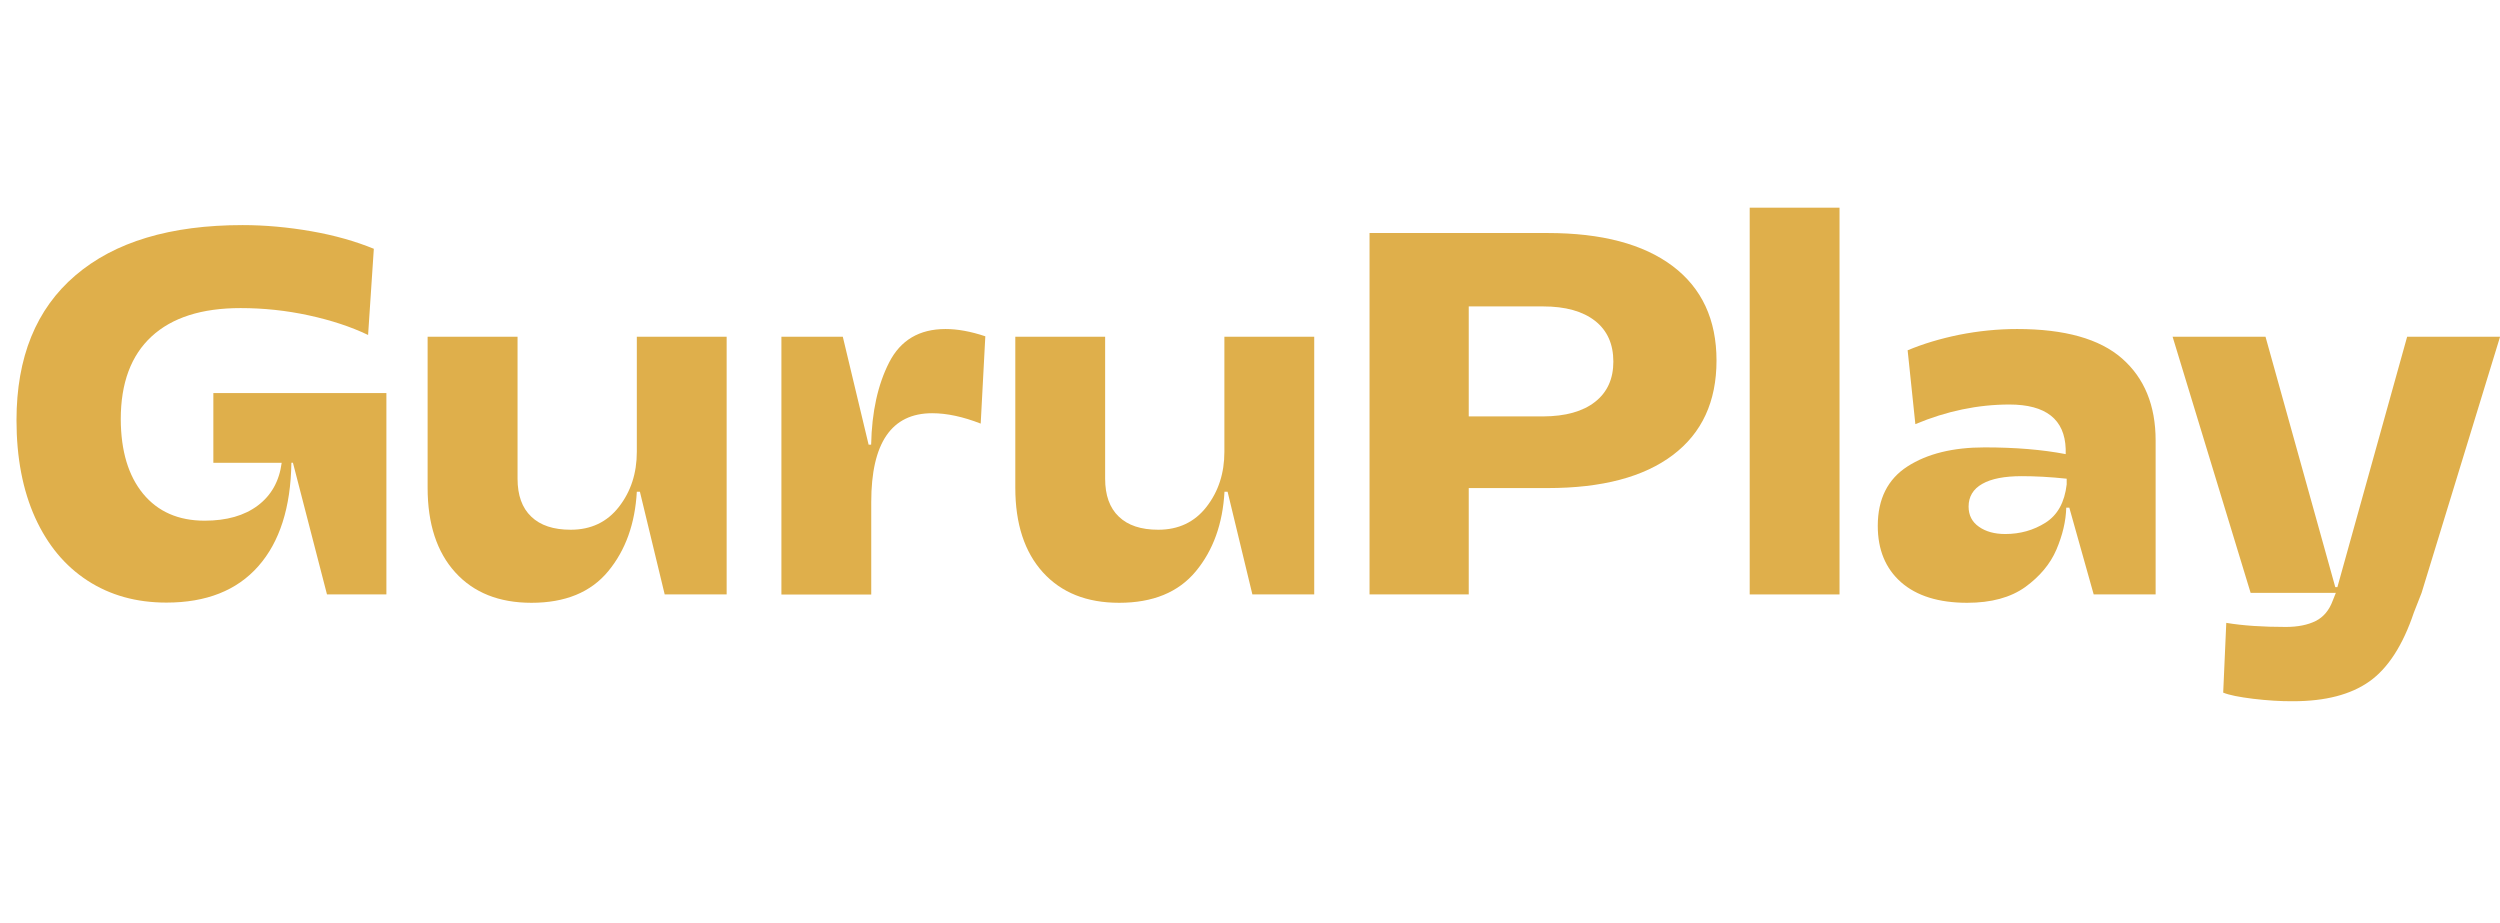 <?xml version="1.0"?>
<svg xmlns="http://www.w3.org/2000/svg" width="325" height="120" viewBox="0 0 147 30" fill="none">
<path d="M8.417 16.897C9.285 17.947 10.491 18.478 12.033 18.478C13.329 18.478 14.373 18.18 15.163 17.584C15.954 16.988 16.421 16.152 16.563 15.076H12.545V10.973H22.72V22.814H19.227L17.224 15.069H17.134C17.095 17.701 16.447 19.729 15.189 21.155C13.932 22.581 12.13 23.294 9.784 23.294C8.021 23.294 6.479 22.866 5.15 22.004C3.822 21.142 2.798 19.911 2.065 18.297C1.34 16.69 0.97 14.778 0.97 12.574C0.97 8.867 2.124 6.029 4.431 4.058C6.738 2.082 10.018 1.097 14.269 1.097C15.585 1.097 16.933 1.22 18.307 1.459C19.68 1.699 20.905 2.049 21.981 2.49L21.644 7.558C20.633 7.072 19.467 6.69 18.151 6.404C16.835 6.119 15.5 5.977 14.146 5.977C11.858 5.977 10.115 6.534 8.909 7.649C7.704 8.763 7.101 10.384 7.101 12.509C7.108 14.382 7.548 15.841 8.417 16.897Z" fill="#DFAF4B"/>
<path d="M39.084 22.814L37.626 16.774H37.445C37.341 18.653 36.784 20.215 35.76 21.453C34.736 22.691 33.232 23.306 31.249 23.306C29.344 23.306 27.853 22.71 26.771 21.518C25.688 20.325 25.144 18.666 25.144 16.541V7.662H30.432V16.009C30.432 16.981 30.698 17.727 31.236 18.238C31.774 18.757 32.545 19.01 33.556 19.01C34.749 19.01 35.695 18.562 36.395 17.662C37.095 16.761 37.445 15.685 37.445 14.428V7.662H42.727V22.814H39.084Z" fill="#DFAF4B"/>
<path d="M49.557 7.662L51.074 14.007H51.223C51.262 12.082 51.618 10.468 52.286 9.165C52.953 7.863 54.055 7.208 55.597 7.208C56.304 7.208 57.088 7.351 57.937 7.636L57.665 12.769C56.634 12.367 55.681 12.159 54.813 12.159C52.422 12.159 51.229 13.903 51.229 17.383V22.82H45.947V7.662H49.557Z" fill="#DFAF4B"/>
<path d="M73.64 22.814L72.182 16.774H72C71.897 18.653 71.339 20.215 70.315 21.453C69.291 22.691 67.788 23.306 65.805 23.306C63.899 23.306 62.409 22.71 61.326 21.518C60.244 20.325 59.7 18.666 59.7 16.541V7.662H64.982V16.009C64.982 16.981 65.247 17.727 65.785 18.238C66.323 18.757 67.094 19.01 68.105 19.01C69.298 19.01 70.244 18.562 70.944 17.662C71.644 16.761 71.994 15.685 71.994 14.428V7.662H77.276V22.814H73.64Z" fill="#DFAF4B"/>
<path d="M80.529 1.563H91.002C94.178 1.563 96.628 2.211 98.352 3.507C100.069 4.804 100.931 6.657 100.931 9.062C100.931 11.472 100.076 13.326 98.365 14.616C96.654 15.912 94.198 16.56 91.002 16.56H86.362V22.814H80.529V1.563ZM93.789 11.492C94.509 10.928 94.865 10.137 94.865 9.126C94.865 8.096 94.509 7.292 93.789 6.728C93.07 6.165 92.052 5.879 90.737 5.879H86.362V12.347H90.737C92.052 12.341 93.07 12.056 93.789 11.492Z" fill="#DFAF4B"/>
<path d="M108.164 0.073V22.814H102.882V0.073H108.164Z" fill="#DFAF4B"/>
<path d="M121.676 17.713H121.495C121.475 18.504 121.281 19.321 120.918 20.176C120.555 21.025 119.939 21.758 119.084 22.38C118.222 22.995 117.088 23.306 115.669 23.306C113.99 23.306 112.694 22.898 111.78 22.095C110.866 21.285 110.413 20.183 110.413 18.783C110.413 17.201 110.996 16.041 112.156 15.29C113.323 14.538 114.833 14.168 116.693 14.168C118.494 14.168 120.082 14.298 121.463 14.564V14.259C121.404 12.516 120.296 11.647 118.151 11.647C116.31 11.647 114.463 12.03 112.623 12.801L112.169 8.459C113.083 8.076 114.094 7.772 115.208 7.545C116.323 7.325 117.457 7.208 118.611 7.208C121.404 7.208 123.459 7.785 124.774 8.938C126.09 10.092 126.751 11.699 126.751 13.767V22.814H123.109L121.676 17.713ZM116.362 18.835C116.764 19.12 117.282 19.262 117.911 19.262C118.779 19.262 119.57 19.042 120.277 18.595C120.983 18.148 121.398 17.402 121.521 16.346V16.009C120.549 15.905 119.667 15.86 118.877 15.86C117.866 15.86 117.088 16.009 116.556 16.314C116.019 16.618 115.753 17.065 115.753 17.649C115.753 18.161 115.96 18.556 116.362 18.835Z" fill="#DFAF4B"/>
<path d="M132.487 28.951C131.657 28.848 131.067 28.731 130.724 28.588L130.905 24.486C131.877 24.648 133.044 24.726 134.398 24.726C135.105 24.726 135.695 24.609 136.161 24.376C136.628 24.143 136.958 23.741 137.166 23.177L137.347 22.723H132.337L127.749 7.662H133.212L137.315 22.386H137.438L141.54 7.662H147.004L142.389 22.723L141.936 23.877C141.288 25.802 140.419 27.15 139.324 27.927C138.229 28.705 136.732 29.094 134.833 29.094C134.094 29.1 133.316 29.049 132.487 28.951Z" fill="#DFAF4B"/>
</svg>
